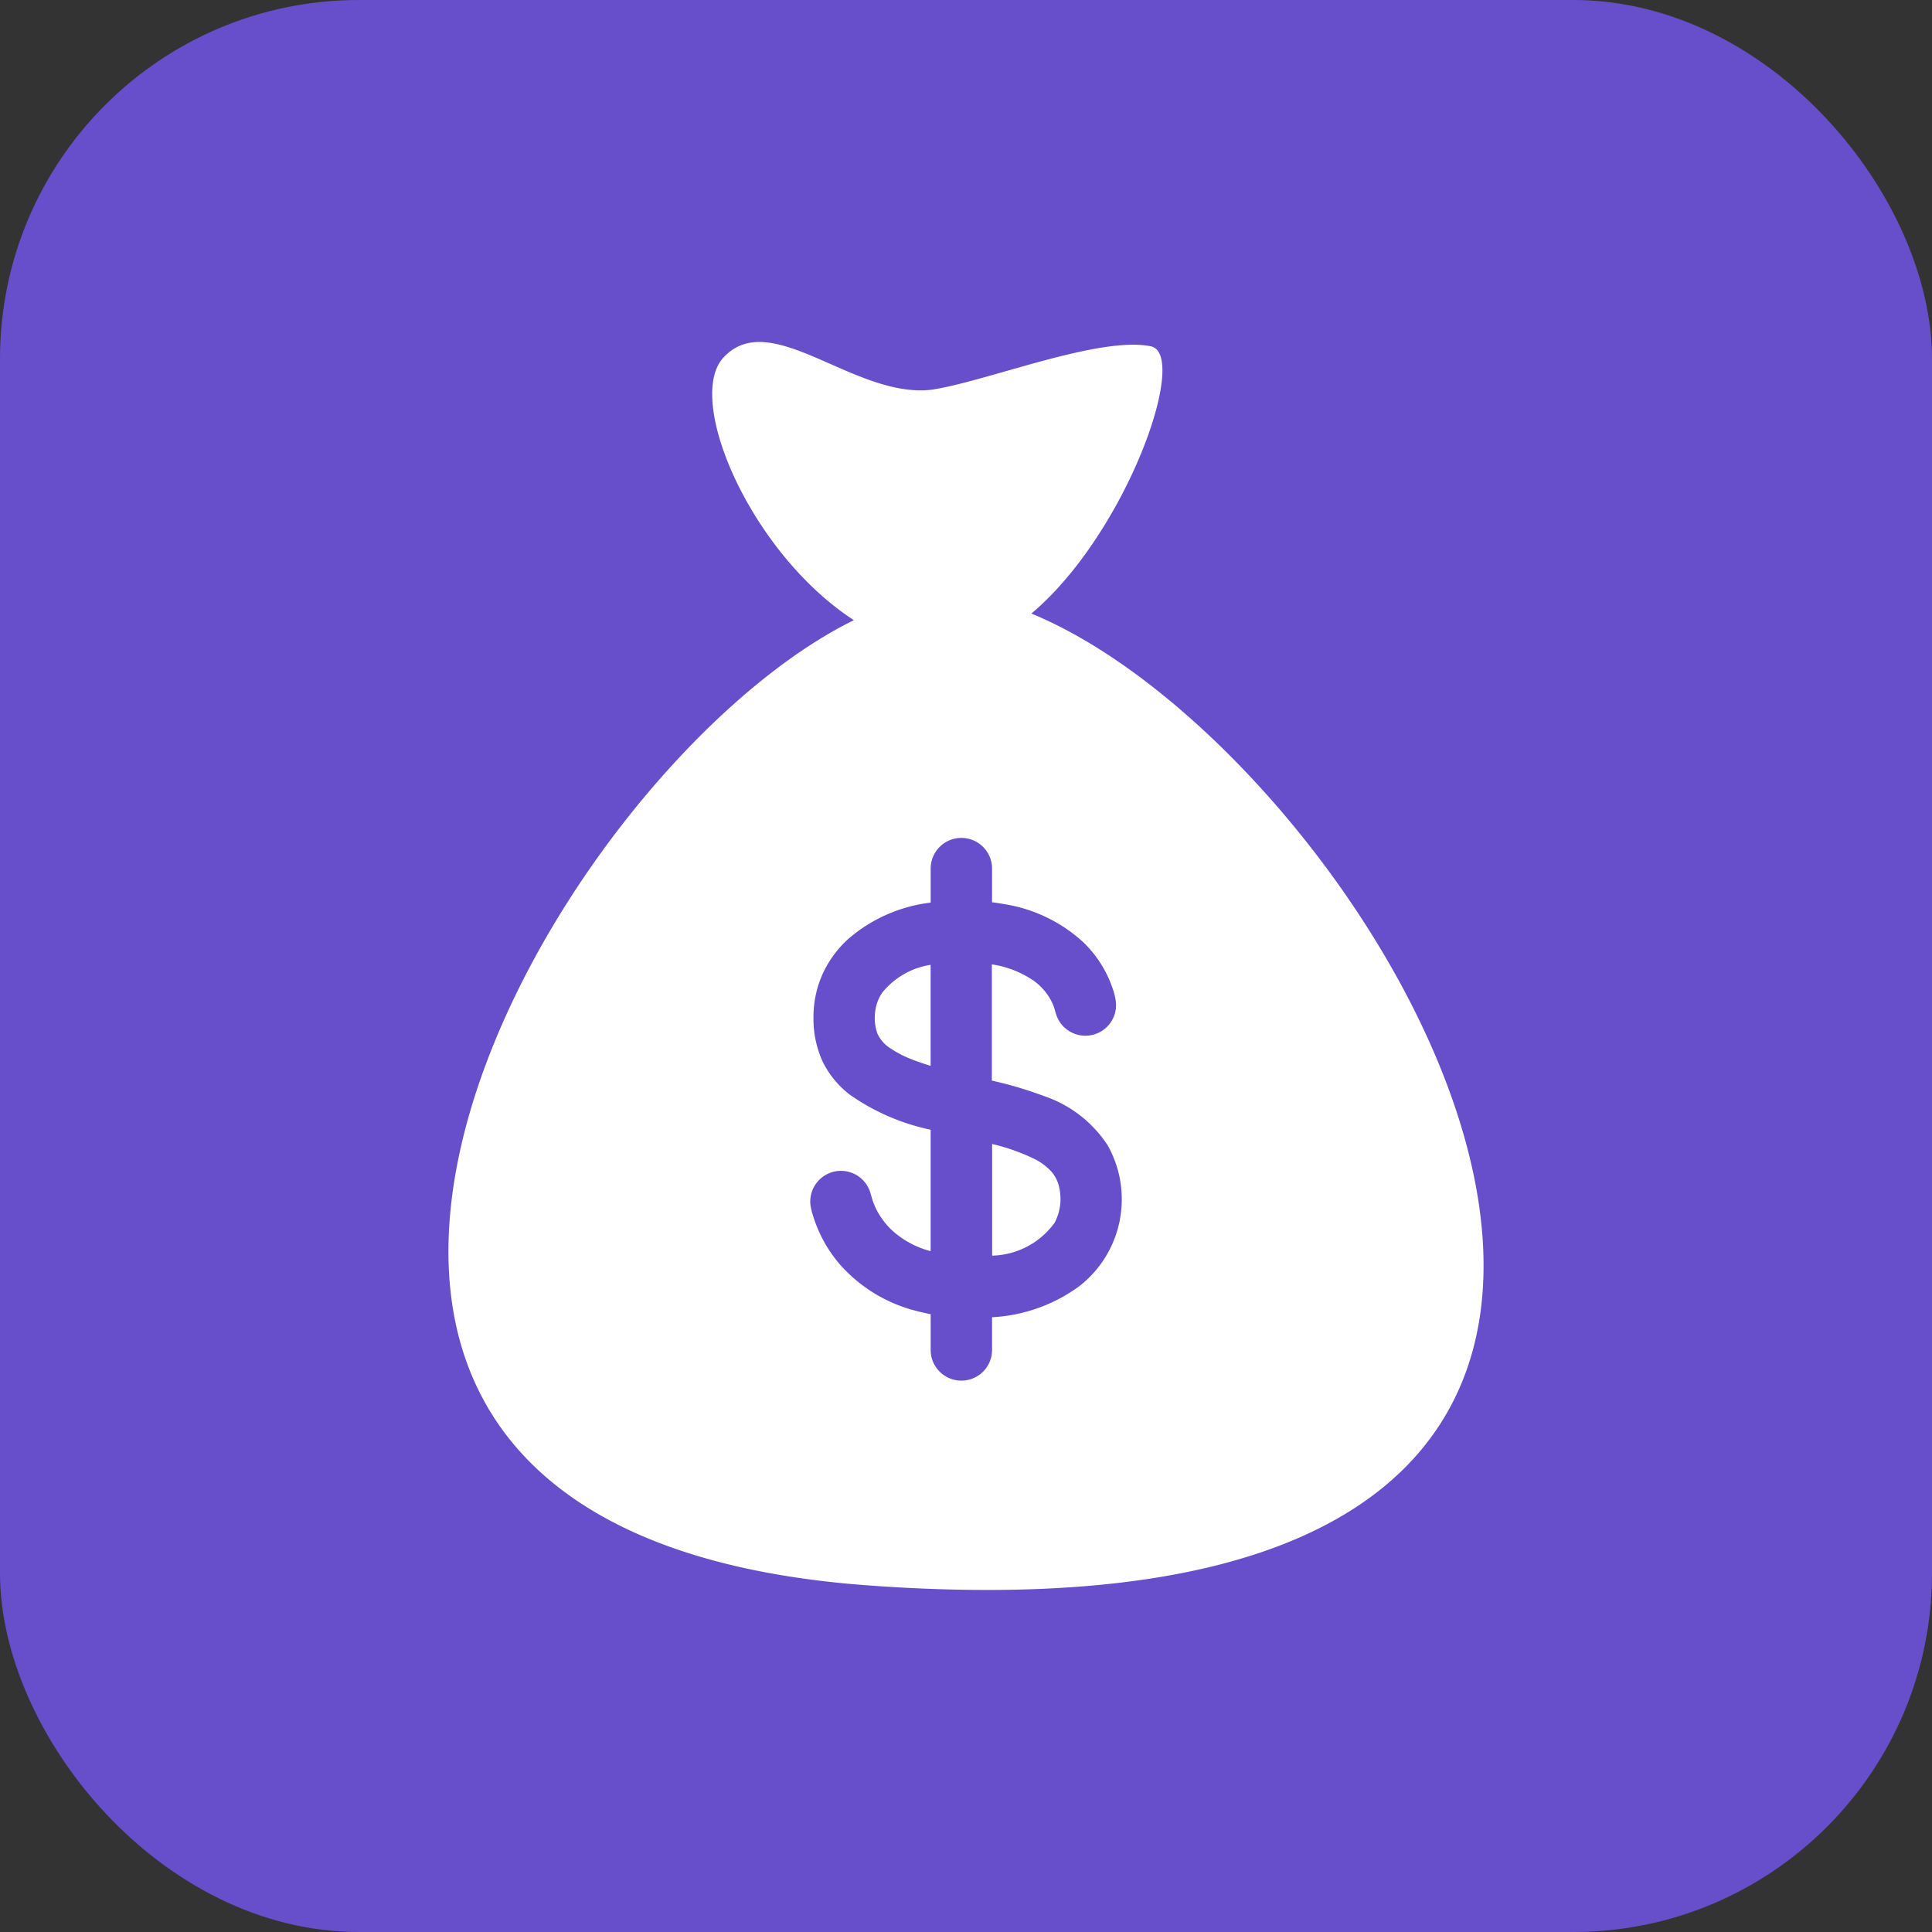 <?xml version="1.0" encoding="utf-8"?>
<svg xmlns="http://www.w3.org/2000/svg" width="70" height="70" viewBox="0 0 70 70">
  <rect x="0" y="0" width="70" height="70" fill="#333333" stroke="none"/>
  <g id="Group_33494" data-name="Group 33494" transform="translate(-386 -1109)">
    <rect id="Rectangle_17365" data-name="Rectangle 17365" width="70" height="70" rx="13" transform="translate(386 1109)" fill="#674ecb"/>
    <g id="money_1_" data-name="money (1)" transform="translate(366.009 1121.391)">
      <g id="Group_33493" data-name="Group 33493" transform="translate(36.238 0)">
        <g id="Group_33486" data-name="Group 33486" transform="translate(19.696 29.058)">
          <path id="Path_7251" data-name="Path 7251" d="M223.492,274.086a2.15,2.15,0,0,0-.6-.438,7.28,7.28,0,0,0-1.528-.54v4.045a2.873,2.873,0,0,0,2.265-1.194h0a1.848,1.848,0,0,0,.168-1.263A1.27,1.27,0,0,0,223.492,274.086Z" transform="translate(-221.36 -273.108)" fill="#fff"/>
        </g>
        <g id="Group_33487" data-name="Group 33487" transform="translate(21.957 31.908)">
          <path id="Path_7252" data-name="Path 7252" d="M242.6,299.908l0-.008h0Z" transform="translate(-242.604 -299.9)" fill="#fff"/>
        </g>
        <g id="Group_33488" data-name="Group 33488" transform="translate(15.449 22.567)">
          <path id="Path_7253" data-name="Path 7253" d="M181.714,213.109a1.517,1.517,0,0,0-.262.711,1.7,1.7,0,0,0,.087.786,1.261,1.261,0,0,0,.489.539,3.823,3.823,0,0,0,.727.375c.212.085.451.167.708.246v-3.66A2.793,2.793,0,0,0,181.714,213.109Z" transform="translate(-181.441 -212.106)" fill="#fff"/>
        </g>
        <g id="Group_33489" data-name="Group 33489" transform="translate(21.961 31.878)">
          <path id="Path_7254" data-name="Path 7254" d="M242.664,299.619l-.017.03h0Z" transform="translate(-242.647 -299.619)" fill="#fff"/>
        </g>
        <g id="Group_33490" data-name="Group 33490" transform="translate(21.999 31.839)">
          <path id="Path_7255" data-name="Path 7255" d="M243,299.246Z" transform="translate(-243.004 -299.244)" fill="#fff"/>
        </g>
        <g id="Group_33491" data-name="Group 33491" transform="translate(0 0)">
          <path id="Path_7256" data-name="Path 7256" d="M57.36,9.839C60.8,6.949,63.1.439,61.683.155,59.8-.224,55.723,1.436,53.75,1.728c-2.8.338-5.845-3.034-7.555-1.155-1.391,1.528,1,7.085,4.733,9.506-11.145,5.478-26.811,32.976.518,34.972C89.26,47.812,70.325,15.177,57.36,9.839Zm3.248,21.687a3.976,3.976,0,0,1-1.534,2.7,5.861,5.861,0,0,1-3.139,1.109v1.185a1.112,1.112,0,1,1-2.224,0V35.224c-.192-.036-.382-.08-.57-.131a5.46,5.46,0,0,1-2.721-1.674,4.9,4.9,0,0,1-.839-1.386c-.052-.132-.1-.267-.139-.4a2.064,2.064,0,0,1-.088-.377,1.112,1.112,0,0,1,2.162-.462c.042.128.071.26.119.386a2.478,2.478,0,0,0,.171.365,2.835,2.835,0,0,0,.488.625,3.311,3.311,0,0,0,1.416.771v-4.4a7.916,7.916,0,0,1-2.916-1.261,3.393,3.393,0,0,1-.985-1.183,3.7,3.7,0,0,1-.344-1.592,3.794,3.794,0,0,1,.333-1.612,3.931,3.931,0,0,1,.913-1.252,5.571,5.571,0,0,1,3-1.329V19.08a1.112,1.112,0,1,1,2.224,0V20.3q.218.027.435.066a5.494,5.494,0,0,1,2.9,1.409,4.244,4.244,0,0,1,.889,1.278,4.074,4.074,0,0,1,.157.407,2.472,2.472,0,0,1,.1.4,1.112,1.112,0,0,1-2.138.562c-.047-.122-.07-.25-.117-.371a1.96,1.96,0,0,0-.182-.35,2.122,2.122,0,0,0-.525-.551,3.606,3.606,0,0,0-1.527-.6v4.211a14.122,14.122,0,0,1,1.9.564,4.441,4.441,0,0,1,2.318,1.815c-.079-.138-.155-.273,0,0s.081.143,0,.006A3.968,3.968,0,0,1,60.607,31.525Z" transform="translate(-36.238 0)" fill="#fff"/>
        </g>
        <g id="Group_33492" data-name="Group 33492" transform="translate(21.928 31.937)">
          <path id="Path_7257" data-name="Path 7257" d="M242.354,300.169l-.017.03Z" transform="translate(-242.337 -300.169)" fill="#fff"/>
        </g>
      </g>
    </g>
  </g>
</svg>